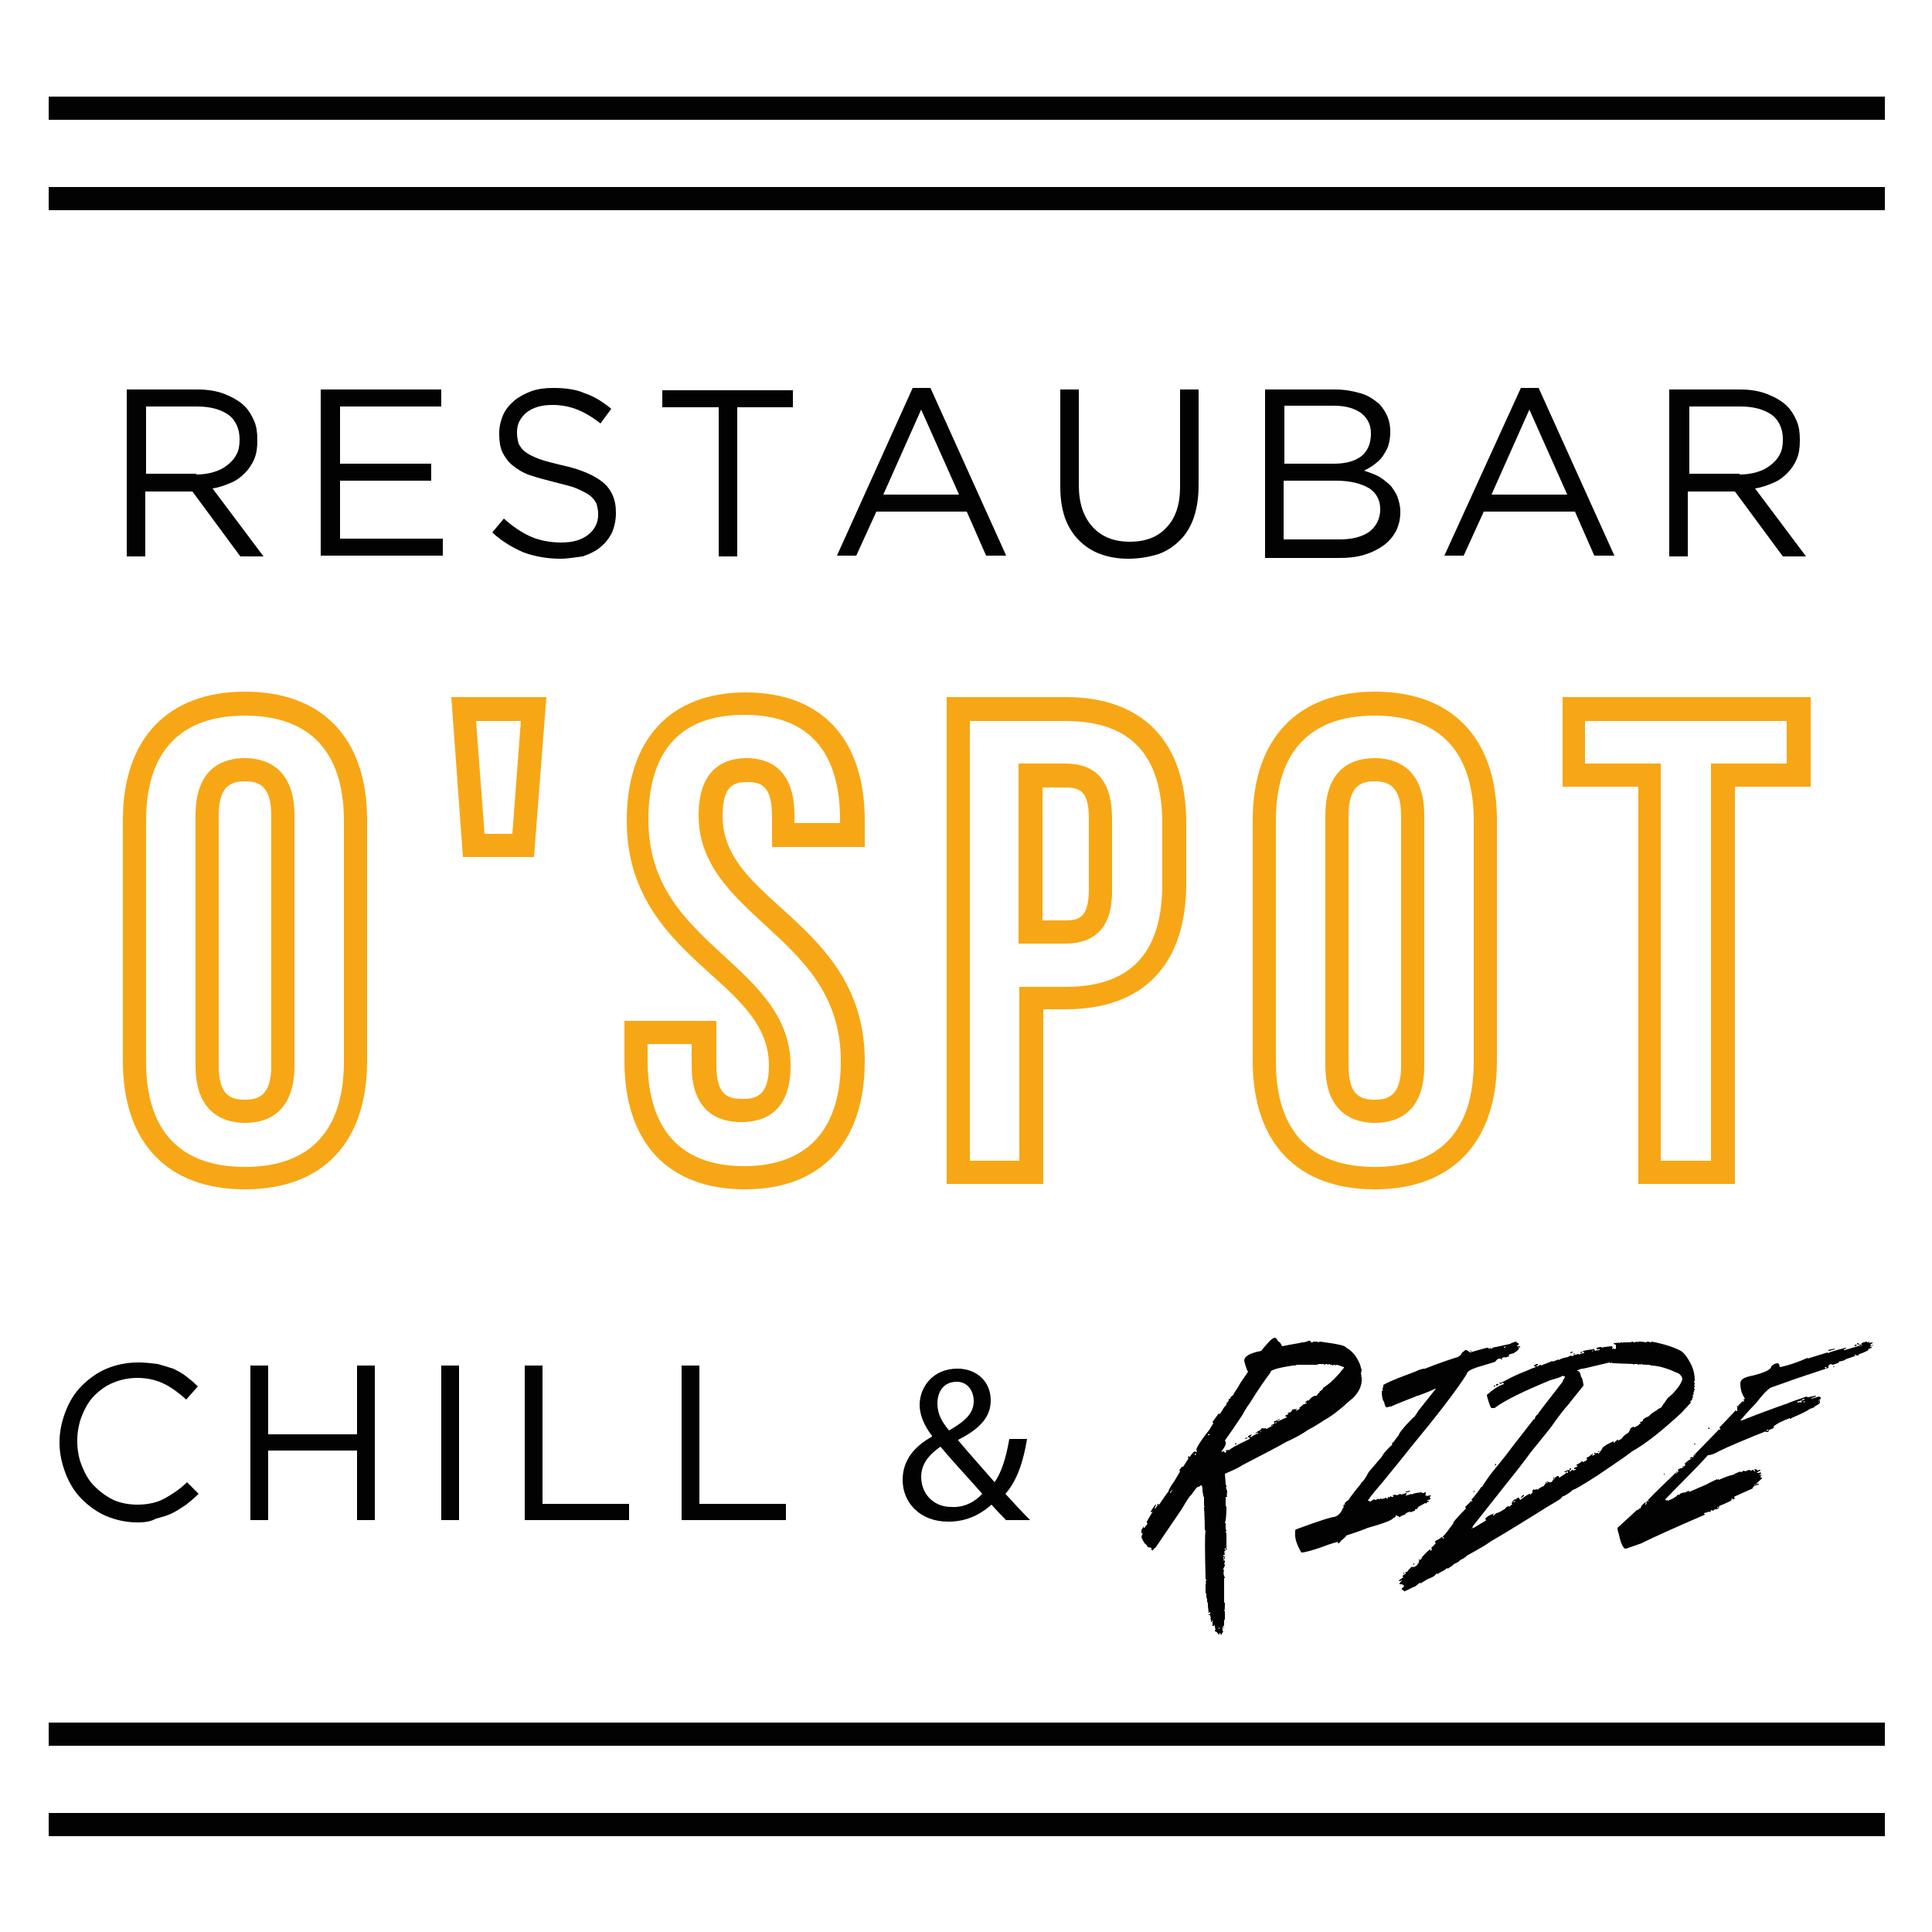 <?xml version="1.0" encoding="UTF-8"?> <!-- Generator: Adobe Illustrator 24.0.1, SVG Export Plug-In . SVG Version: 6.00 Build 0) --> <svg xmlns="http://www.w3.org/2000/svg" xmlns:xlink="http://www.w3.org/1999/xlink" version="1.1" id="Capa_1" x="0px" y="0px" viewBox="0 0 250 250" style="enable-background:new 0 0 250 250;" xml:space="preserve"> <style type="text/css"> .st0{fill:#020203;} .st1{fill:#F7A715;} </style> <g> <g> <rect x="6.3" y="222.9" class="st0" width="237.6" height="3"></rect> </g> </g> <g> <g> <rect x="6.3" y="234.6" class="st0" width="237.6" height="3"></rect> </g> </g> <g> <g> <rect x="6.3" y="12.5" class="st0" width="237.6" height="3"></rect> </g> </g> <g> <g> <rect x="6.3" y="24.2" class="st0" width="237.6" height="3"></rect> </g> </g> <g> <g> <path class="st1" d="M31.7,153.9c-10,0-15.8-6-15.8-16.6v-31.2c0-10.5,5.8-16.6,15.8-16.6c10,0,15.8,6,15.8,16.6v31.2 C47.5,147.8,41.8,153.9,31.7,153.9z M31.7,92.6c-8.4,0-12.8,4.7-12.8,13.6v31.2c0,8.9,4.4,13.6,12.8,13.6 c8.4,0,12.8-4.7,12.8-13.6v-31.2C44.5,97.3,40.1,92.6,31.7,92.6z M31.7,145.3c-2.4,0-6.4-1-6.4-7.4v-32.4c0-6.5,4-7.4,6.4-7.4 c2.4,0,6.4,1,6.4,7.4v32.4C38.1,144.4,34.1,145.3,31.7,145.3z M31.7,101.1c-1.7,0-3.4,0.5-3.4,4.4v32.4c0,3.9,1.6,4.4,3.4,4.4 c1.7,0,3.4-0.5,3.4-4.4v-32.4C35.1,101.7,33.5,101.1,31.7,101.1z"></path> </g> <g> <path class="st1" d="M69.1,110.9h-9.2l-1.5-20.7h12.3L69.1,110.9z M62.7,107.9h3.6l1.1-14.6h-5.8L62.7,107.9z"></path> </g> <g> <path class="st1" d="M96.4,153.9c-9.9,0-15.6-6-15.6-16.6v-5.2h11.9v5.8c0,4,1.7,4.3,3.4,4.3c1.6,0,3.4-0.3,3.4-4.3 c0-5-3.5-8.2-7.6-11.9c-5.1-4.6-10.8-9.9-10.8-19.8c0-10.5,5.6-16.6,15.4-16.6c9.8,0,15.4,6,15.4,16.6v3.4H99.9v-4 c0-4.1-1.6-4.4-3.2-4.4s-3.2,0.3-3.2,4.4c0,5,3.5,8.2,7.6,11.9c5.1,4.6,10.8,9.9,10.8,19.8C111.9,147.8,106.3,153.9,96.4,153.9z M83.8,135.1v2.2c0,6.2,2.2,13.6,12.5,13.6c5.7,0,12.5-2.4,12.5-13.6c0-8.6-5-13.2-9.8-17.6c-4.2-3.9-8.6-7.8-8.6-14.2 c0-6.1,3.4-7.4,6.2-7.4s6.2,1.3,6.2,7.4v1h5.9v-0.4c0-9-4.2-13.6-12.4-13.6c-8.2,0-12.4,4.6-12.4,13.6c0,8.6,5,13.2,9.8,17.6 c4.2,3.9,8.6,7.8,8.6,14.2c0,6.1-3.5,7.3-6.4,7.3c-2.9,0-6.4-1.3-6.4-7.3v-2.8H83.8z"></path> </g> <g> <path class="st1" d="M134.9,153.2h-12.4v-63h15.4c10,0,15.6,5.8,15.6,16.3v7.8c0,10.5-5.5,16.3-15.6,16.3h-2.9V153.2z M125.5,150.2h6.4v-22.5h6c8.4,0,12.5-4.4,12.5-13.3v-7.8c0-8.9-4.1-13.3-12.5-13.3h-12.4V150.2z M137.8,122.1h-6V98.8h6 c4.1,0,6.1,2.3,6.1,7.2v9C144,119.8,141.9,122.1,137.8,122.1z M134.9,119.1h2.9c1.8,0,3.1-0.3,3.1-4.1v-9c0-3.5-1-4.1-3.1-4.1 h-2.9V119.1z"></path> </g> <g> <path class="st1" d="M177.9,153.9c-10,0-15.8-6-15.8-16.6v-31.2c0-10.5,5.8-16.6,15.8-16.6c10,0,15.8,6,15.8,16.6v31.2 C193.7,147.8,187.9,153.9,177.9,153.9z M177.9,92.6c-8.4,0-12.8,4.7-12.8,13.6v31.2c0,8.9,4.4,13.6,12.8,13.6 c8.4,0,12.8-4.7,12.8-13.6v-31.2C190.7,97.3,186.3,92.6,177.9,92.6z M177.9,145.3c-2.4,0-6.4-1-6.4-7.4v-32.4c0-6.5,4-7.4,6.4-7.4 c2.4,0,6.4,1,6.4,7.4v32.4C184.3,144.4,180.3,145.3,177.9,145.3z M177.9,101.1c-1.7,0-3.4,0.5-3.4,4.4v32.4c0,3.9,1.6,4.4,3.4,4.4 c1.7,0,3.4-0.5,3.4-4.4v-32.4C181.3,101.7,179.6,101.1,177.9,101.1z"></path> </g> <g> <path class="st1" d="M224.4,153.2H212v-51.4h-9.8V90.2h32.1v11.6h-9.8V153.2z M215,150.2h6.4V98.8h9.8v-5.5h-26.1v5.5h9.8V150.2z"></path> </g> </g> <g> <g> <path class="st0" d="M16.4,50.4h9.2c1.3,0,2.5,0.2,3.5,0.6c1,0.4,1.9,0.9,2.6,1.6c0.5,0.5,0.9,1.2,1.2,1.9 c0.3,0.7,0.4,1.5,0.4,2.4v0.1c0,0.9-0.1,1.7-0.4,2.4c-0.3,0.7-0.7,1.3-1.2,1.8c-0.5,0.5-1.1,1-1.9,1.3c-0.7,0.3-1.5,0.6-2.3,0.7 l6.6,8.8h-3l-6.2-8.4h-6.1v8.4h-2.4V50.4z M25.4,61.4c0.8,0,1.5-0.1,2.2-0.3c0.7-0.2,1.3-0.5,1.8-0.9c0.5-0.4,0.9-0.8,1.2-1.4 c0.3-0.5,0.4-1.2,0.4-1.9v-0.1c0-1.3-0.5-2.4-1.4-3.1c-1-0.7-2.3-1.1-4.1-1.1h-6.6v8.7H25.4z"></path> </g> <g> <path class="st0" d="M41.5,50.4h15.6v2.2H44V60h11.8v2.2H44v7.5h13.3v2.2H41.5V50.4z"></path> </g> <g> <path class="st0" d="M72.5,72.3c-1.7,0-3.3-0.3-4.7-0.8c-1.4-0.6-2.8-1.4-4.1-2.6l1.5-1.8c1.1,1,2.3,1.8,3.4,2.3 c1.1,0.5,2.5,0.8,4,0.8c1.5,0,2.6-0.3,3.5-1c0.9-0.7,1.3-1.6,1.3-2.6v-0.1c0-0.5-0.1-0.9-0.2-1.3c-0.2-0.4-0.5-0.8-0.9-1.1 c-0.4-0.3-1-0.6-1.7-0.9c-0.7-0.3-1.7-0.5-2.8-0.8c-1.2-0.3-2.3-0.6-3.2-0.9c-0.9-0.3-1.7-0.8-2.3-1.3c-0.6-0.5-1-1.1-1.3-1.7 c-0.3-0.7-0.4-1.4-0.4-2.3V56c0-0.8,0.2-1.6,0.5-2.3c0.3-0.7,0.8-1.3,1.5-1.9c0.6-0.5,1.4-0.9,2.2-1.2c0.9-0.3,1.8-0.4,2.8-0.4 c1.6,0,3,0.2,4.1,0.7c1.2,0.4,2.3,1.1,3.4,2l-1.4,1.9c-1-0.8-2-1.4-3-1.8c-1-0.4-2.1-0.6-3.2-0.6c-1.4,0-2.5,0.3-3.4,1 c-0.8,0.7-1.2,1.5-1.2,2.5v0.1c0,0.5,0.1,1,0.2,1.4c0.2,0.4,0.5,0.8,0.9,1.1c0.4,0.3,1,0.6,1.8,0.9c0.8,0.3,1.7,0.5,2.9,0.8 c2.4,0.5,4.2,1.3,5.3,2.2c1.1,0.9,1.7,2.2,1.7,3.9v0.1c0,0.9-0.2,1.8-0.5,2.5c-0.4,0.8-0.9,1.4-1.5,1.9c-0.6,0.5-1.4,0.9-2.3,1.2 C74.5,72.1,73.5,72.3,72.5,72.3z"></path> </g> <g> <path class="st0" d="M92.9,52.7h-7.2v-2.2h16.9v2.2h-7.2v19.3h-2.4V52.7z"></path> </g> <g> <path class="st0" d="M118.1,50.2h2.3l9.8,21.7h-2.6l-2.5-5.7h-11.7l-2.6,5.7h-2.5L118.1,50.2z M124.1,64l-4.9-11l-4.9,11H124.1z"></path> </g> <g> <path class="st0" d="M146,72.3c-1.3,0-2.5-0.2-3.6-0.6c-1.1-0.4-2-1-2.8-1.8c-0.8-0.8-1.4-1.8-1.8-2.9c-0.4-1.2-0.6-2.5-0.6-4 V50.4h2.4v12.4c0,2.3,0.6,4.1,1.8,5.4c1.2,1.3,2.8,1.9,4.8,1.9c2,0,3.6-0.6,4.7-1.8c1.2-1.2,1.8-3,1.8-5.3V50.4h2.4v12.3 c0,1.6-0.2,3-0.6,4.2c-0.4,1.2-1,2.2-1.8,3c-0.8,0.8-1.7,1.4-2.8,1.8C148.6,72.1,147.3,72.3,146,72.3z"></path> </g> <g> <path class="st0" d="M163.6,50.4h9.2c1.2,0,2.3,0.2,3.3,0.5c1,0.3,1.7,0.8,2.4,1.4c0.9,1,1.4,2.1,1.4,3.5v0.1 c0,0.7-0.1,1.3-0.3,1.9c-0.2,0.5-0.5,1-0.8,1.4c-0.3,0.4-0.7,0.7-1.1,1c-0.4,0.3-0.8,0.5-1.2,0.7c0.6,0.2,1.2,0.4,1.8,0.7 c0.6,0.3,1,0.7,1.5,1.1c0.4,0.4,0.7,0.9,1,1.5c0.2,0.6,0.4,1.2,0.4,2v0.1c0,0.9-0.2,1.7-0.6,2.5c-0.4,0.7-0.9,1.3-1.6,1.8 c-0.7,0.5-1.5,0.9-2.5,1.2c-1,0.3-2,0.4-3.2,0.4h-9.6V50.4z M177.4,56.1c0-1.1-0.4-1.9-1.2-2.6c-0.8-0.6-2-1-3.5-1h-6.5V60h6.4 c1.5,0,2.7-0.3,3.6-1C176.9,58.4,177.4,57.5,177.4,56.1L177.4,56.1z M178.6,65.9c0-1.2-0.5-2.1-1.4-2.7c-1-0.6-2.4-1-4.3-1h-6.8 v7.6h7.2c1.6,0,2.9-0.3,3.9-1C178.1,68.1,178.6,67.1,178.6,65.9L178.6,65.9z"></path> </g> <g> <path class="st0" d="M196.8,50.2h2.3l9.8,21.7h-2.6l-2.5-5.7H192l-2.6,5.7h-2.5L196.8,50.2z M202.8,64l-4.9-11L193,64H202.8z"></path> </g> <g> <path class="st0" d="M216,50.4h9.2c1.3,0,2.5,0.2,3.5,0.6c1,0.4,1.9,0.9,2.6,1.6c0.5,0.5,0.9,1.2,1.2,1.9c0.3,0.7,0.4,1.5,0.4,2.4 v0.1c0,0.9-0.1,1.7-0.4,2.4c-0.3,0.7-0.7,1.3-1.2,1.8c-0.5,0.5-1.1,1-1.9,1.3c-0.7,0.3-1.5,0.6-2.3,0.7l6.6,8.8h-3l-6.2-8.4h-6.1 v8.4H216V50.4z M225.1,61.4c0.8,0,1.5-0.1,2.2-0.3c0.7-0.2,1.3-0.5,1.8-0.9c0.5-0.4,0.9-0.8,1.2-1.4c0.3-0.5,0.4-1.2,0.4-1.9v-0.1 c0-1.3-0.5-2.4-1.4-3.1c-1-0.7-2.3-1.1-4.1-1.1h-6.6v8.7H225.1z"></path> </g> </g> <g> <g> <g> <path class="st0" d="M17.8,197c-1.4,0-2.8-0.3-4-0.8c-1.2-0.5-2.3-1.3-3.2-2.2c-0.9-0.9-1.6-2-2.1-3.3c-0.5-1.3-0.8-2.6-0.8-4 v-0.1c0-1.4,0.3-2.7,0.8-4c0.5-1.3,1.2-2.4,2.1-3.3c0.9-0.9,2-1.7,3.2-2.2c1.2-0.5,2.6-0.8,4.1-0.8c0.9,0,1.7,0.1,2.5,0.2 c0.7,0.2,1.4,0.4,2,0.6c0.6,0.3,1.2,0.6,1.7,1c0.5,0.4,1,0.8,1.5,1.3l-1.5,1.7c-0.9-0.8-1.8-1.5-2.8-2c-1-0.5-2.2-0.8-3.5-0.8 c-1.1,0-2.1,0.2-3.1,0.6s-1.8,1-2.5,1.7c-0.7,0.7-1.2,1.6-1.6,2.6c-0.4,1-0.6,2.1-0.6,3.2v0.1c0,1.2,0.2,2.2,0.6,3.2 c0.4,1,0.9,1.9,1.6,2.6c0.7,0.7,1.5,1.3,2.5,1.8c0.9,0.4,2,0.6,3.1,0.6c1.4,0,2.6-0.3,3.5-0.8s2-1.2,2.9-2.1l1.5,1.5 c-0.5,0.5-1.1,1-1.6,1.4c-0.6,0.4-1.2,0.8-1.8,1.1c-0.6,0.3-1.3,0.5-2.1,0.7C19.5,196.9,18.7,197,17.8,197z"></path> </g> <g> <path class="st0" d="M32.4,176.7h2.3v8.9h11.5v-8.9h2.3v20h-2.3v-9H34.7v9h-2.3V176.7z"></path> </g> <g> <path class="st0" d="M57.1,176.7h2.3v20h-2.3V176.7z"></path> </g> <g> <path class="st0" d="M67.9,176.7h2.3v17.9h11.2v2.1H67.9V176.7z"></path> </g> <g> <path class="st0" d="M88.2,176.7h2.3v17.9h11.2v2.1H88.2V176.7z"></path> </g> <g> <path class="st0" d="M130.1,196.6c-0.5-0.5-1.1-1.1-1.8-1.9c-1.7,1.5-3.5,2.2-5.6,2.2c-3.7,0-5.9-2.5-5.9-5.4 c0-2.6,1.6-4.4,3.8-5.6v-0.1c-1-1.3-1.6-2.7-1.6-4c0-2.3,1.7-4.7,4.9-4.7c2.4,0,4.3,1.6,4.3,4.1c0,2-1.2,3.6-4.2,5.1v0.1 c1.6,1.9,3.5,4,4.7,5.4c0.9-1.3,1.5-3.2,1.9-5.6h2.3c-0.5,3-1.3,5.4-2.8,7.1c1,1.1,2,2.2,3.2,3.4H130.1z M127.1,193.3 c-1.1-1.3-3.3-3.6-5.4-6.1c-1,0.7-2.5,1.9-2.5,3.9c0,2.2,1.6,3.9,3.9,3.9C124.8,195.1,126.2,194.3,127.1,193.3z M121.3,181.6 c0,1.4,0.6,2.4,1.5,3.5c1.9-1.1,3.2-2.1,3.2-3.8c0-1.2-0.7-2.5-2.2-2.5C122.1,178.8,121.3,180.1,121.3,181.6z"></path> </g> </g> <g> <g> <path class="st0" d="M165,173.1c0.2,0.1,0.3,0.3,0.4,0.5c0.2,0,0.3,0.2,0.5,0.6c1.5-0.3,2.3-0.4,2.6-0.5l0.2,0 c0.3-0.1,0.5-0.1,0.6-0.2l0.2,0c0.1,0,0.1,0,0.1,0.2l0.3,0l0-0.1c0.4,0,0.7,0,0.7,0.1c0.1,0,0.1-0.1,0.2-0.1 c2.2,0.3,3.3,0.5,3.4,0.8c0.8,0.4,1.4,1.2,1.8,2.2c0.1,0.3,0.1,0.5,0.2,0.6l-0.1,0.6c0,0.1,0.1,0.1,0.1,0.2h-0.1 c0,0.1,0.1,0.1,0.1,0.2c0.1,1.1-0.4,2.2-1.6,3.1c-1.1,1-2.2,1.9-3.3,2.5c-0.9,0.6-1.6,1-2,1.2c-1,0.7-2,1.2-2.9,1.6 c-1,0.6-2.6,1.4-4.7,2.5c-0.4,0.2-0.6,0.3-0.7,0.4c0,0-0.1,0-0.1,0c-0.4,0.3-1.2,0.7-2.4,1.2l0.1,1.3c0,0.1,0,0.2,0.1,0.2 c0,0.2,0,0.3-0.1,0.3l0.1,0.1l0,0.2c0,0,0,0.1,0.1,0c0,0.4-0.1,0.7,0,0.9l-0.2,0c0,0.6,0,0.9,0,1.1c0,0,0,0.1,0.1,0.2 c0,1.2-0.1,1.9-0.2,2c0,0,0,0.1,0.1,0.1c0,0.5,0,0.7,0,0.8l0.1,0.1c0,0.1-0.1,0.2-0.1,0.2c0,0,0,0.1,0.1,0.2c0,0.9,0,1.6,0,2.2 l-0.1,0l0-0.3h-0.1c0,0.1,0,0.2,0,0.3l0.1,0c0,0-0.1,0.1-0.2,0.2c0,0.1,0.1,0.1,0.1,0.2h-0.1l0.1,0.1c0,0.1-0.1,0.1-0.2,0.1 l0,0.2l0.2,0v0.1h-0.1l-0.1,0l0,0.1c0,0.1,0,0.1,0.1,0.1c0-0.1,0.1-0.1,0-0.2l0.1,0c0,0.2,0,0.3-0.2,0.3l0,0.1 c0.1,0,0.2,0,0.2,0.1c0,0.1,0,0.2-0.1,0.3c0,0.1,0.1,0.1,0.1,0.2c0,0.1-0.1,0.3-0.2,0.5c0,0.1,0,0.2,0.1,0.2 c-0.1,0.2-0.1,0.5,0,0.7l0.1,0.3c-0.1,0-0.1,0-0.1,0.1l0,3c0,0,0,0.1,0.1,0.1c0,0.6,0,1-0.1,1c0,0,0,0.1,0.1,0.1v0.7l0,0.3 l-0.1,0.2l0,0.6c-0.1,0.1-0.1,0.2-0.1,0.2c0,0.1,0.1,0.1,0.1,0.2l-0.1,0l0-0.2h-0.1c0,0.1,0,0.2,0,0.5c0,0.1,0.1,0.1,0.1,0.2 c-0.1,0-0.2,0.1-0.2,0.3h-0.1c-0.1,0-0.1,0-0.1-0.2h-0.1l0,0.2h-0.1c-0.2-0.3-0.4-0.4-0.4-0.4h-0.1l0-0.1c0,0,0-0.1,0.1-0.1 c0,0-0.1-0.2-0.1-0.6l-0.2,0.1l-0.1,0l0-0.3l0-0.4h-0.1l0,0.2l-0.1,0l0-0.3c0,0,0-0.1-0.1-0.1c0,0,0-0.1,0.1-0.1l-0.1-0.3 c0-0.1,0-0.1,0-0.2l-0.1,0.1h-0.1v-0.1c0.1,0,0.2-0.1,0.2-0.1l0-0.2h-0.1v0.1l-0.1,0l-0.1-0.9l0-0.3c0-0.1-0.1-0.2-0.1-0.3 c0,0,0-0.1,0-0.2c0-0.1-0.1-0.3-0.1-0.4l0-0.4c0,0,0-0.1-0.1,0c0-0.4,0-0.8,0-1.3c0.1,0,0.1,0,0.1-0.1c-0.1,0-0.1,0-0.1-0.1 l0.1-0.2c0-0.1-0.1-0.2-0.1-0.2c-0.1-3.8-0.1-5.9,0-6.2c0,0,0-0.1-0.1-0.1c0-1.7-0.1-2.7-0.1-3h0.1c0,0,0-0.1-0.1-0.1 c0-0.7,0-1.1,0-1.2l-0.1-0.1c0-0.1,0-0.2,0-0.2c-0.1-0.3-0.1-0.5-0.1-0.6v-0.1c0-0.1,0-0.1,0-0.2c0,0-0.1-0.2-0.1-0.3h-0.1 l-0.3,0.2l-0.1,0c-0.1,0-0.4,0.4-0.9,1.1c-0.1,0-0.5,0.6-1.2,1.8l-3.4,5c-0.1,0-0.2,0.1-0.3,0.3h-0.1c-0.1,0-0.1,0-0.1-0.1l0-0.2 c-0.3-0.1-0.4-0.1-0.5-0.1c0-0.1-0.1-0.3-0.4-0.5c-0.3-0.5-0.4-0.8-0.4-0.8c0.1-0.4,0.2-0.6,0.2-0.6l-0.1,0.1h-0.1V198 c0.2-0.3,0.3-0.5,0.3-0.5l0,0.2l0.1,0c0,0,0.1-0.2,0.3-0.4l0.1-0.2h-0.1l0-0.2c0,0,0.2-0.4,0.7-1.2l0-0.1l-0.2,0.1v-0.1 c0.1-0.2,0.3-0.5,0.6-0.9l0.1,0l-0.2,0.5h0.1c0,0,0.1-0.2,0.3-0.4l-0.1-0.1l0.2-0.1c0,0,0,0.1,0.1,0.1c0.6-0.9,1-1.5,1.2-1.7 c0-0.2,0.3-0.7,0.8-1.4l0.7-1.2c0-0.1-0.1-0.1-0.1-0.2c0,0,0.2-0.1,0.3-0.4l0.2,0l0.7-1.1l0-0.1l-0.1,0.1l0-0.1 c0-0.1,0.1-0.1,0.2-0.2l0,0.2c0.4-0.6,0.6-0.8,0.8-0.8l0,0.1l0.1,0l0.1-0.1l-0.1-0.2c0-0.2,0.5-1.1,1.7-2.6l0.3-0.5 c0.1-0.2,0.2-0.3,0.2-0.3c0-0.1-0.1-0.1-0.1-0.2l0.8-1.1l0.1,0.1c0.3-0.3,0.4-0.6,0.6-0.9c0.2-0.2,0.4-0.4,0.3-0.6 c0.2,0,0.3-0.2,0.3-0.5h0.1l0.1,0c0-0.2,0.1-0.3,0.4-0.5c0-0.1,0.2-0.4,0.6-1c0.3-0.6,0.7-1.1,1.1-1.7c0.1-0.2,0.2-0.3,0.2-0.3 c-0.1-0.1-0.3-0.6-0.5-1.4c0-0.6,0.7-1,2.2-1.3C164.1,173.7,164.6,173.1,165,173.1z M150.3,194.3L150.3,194.3c0,0.1,0,0.2,0,0.2 l-0.1,0l0-0.1C150.2,194.4,150.2,194.3,150.3,194.3z M151.4,193.1l0,0.1c0.1,0,0.1-0.1,0.3-0.4h-0.1 C151.6,192.9,151.5,193,151.4,193.1z M154.6,188.1l0,0.2c0.1,0,0.1-0.1,0.2-0.2L154.6,188.1z M156.3,185.6c0,0.1,0,0.1,0.1,0.1 h0.1c0-0.1,0-0.2,0.1-0.3C156.5,185.6,156.4,185.6,156.3,185.6z M157.7,210.5l0,0.3h0.1L157.7,210.5L157.7,210.5z M158,187.9 L158,187.9L158,187.9c0.2-0.1,0.4-0.1,0.4-0.1c0,0.1,0.1,0.1,0.1,0.2c0.1-0.1,0.2-0.1,0.2-0.1l0-0.1l-0.1,0v-0.1l0.4-0.1l0,0.1 c0.1-0.2,1-0.7,2.7-1.5V186l-0.2,0l0-0.1c0-0.1,0.2-0.2,0.5-0.3l-0.2,0.3v0.1c0.6-0.4,0.9-0.5,1-0.5v-0.1h-0.1l-0.3,0.1 c0.3-0.3,0.6-0.4,0.8-0.5V185l-0.1-0.1c0.1,0,0.2-0.1,0.3-0.1c0.1,0,0.1,0,0.1,0.1c0.1-0.1,0.2-0.1,0.3-0.1 c0,0.1,0.1,0.1,0.1,0.1c0.5-0.3,0.7-0.4,0.8-0.4v-0.1l-0.1,0.1l-0.1,0l0-0.1c0.3-0.1,0.4-0.2,0.4-0.2V184l-0.1-0.1h0.1l0.1,0 c0.4-0.2,0.6-0.3,0.6-0.3c0,0.1-0.1,0.2-0.3,0.2l0,0.1l0.1,0l1.1-0.5v-0.1l-0.2,0c0-0.1,0.1-0.2,0.4-0.3l0-0.1l-0.1-0.1 c0.2,0,0.3,0,0.3-0.1l0,0.1c0.1-0.1,0.3-0.2,0.3-0.4c0.1,0,0.2,0,0.3-0.1l0.1,0.1l0.1-0.1l0.1,0l0,0.1l-0.1,0v0.1h0.1 c0.2-0.1,0.4-0.2,0.4-0.2l-0.1-0.1l0.6-0.5l0.2,0v-0.1l0.1,0l0.1,0v-0.1l-0.2,0l0-0.1c0.1,0,0.2-0.1,0.3-0.2h0.1l0,0.1 c0.2-0.3,0.5-0.6,0.9-0.7c0.1,0,0.1,0,0.2,0c0.1-0.2,0.2-0.4,0.4-0.4l-0.1-0.1c0.3-0.2,0.5-0.3,0.5-0.5c1.1-0.7,1.9-1.6,2.7-2.6 l0-0.1c-0.4-0.1-0.7-0.3-1-0.3c0,0,0,0.1-0.1,0.1c0-0.1-0.1-0.1-0.2-0.1c-0.1,0-0.1,0.1-0.2,0.1l0-0.1l-0.3,0c0,0,0-0.1-0.1-0.1 c-0.1,0-0.1,0.1-0.2,0.1c0-0.1-0.1-0.1-0.2-0.1c-0.1,0-0.1,0.1-0.2,0.1c0-0.1-0.2-0.1-0.6-0.1c0,0-0.2,0-0.4,0.1 c-0.8,0-1.6,0-2.4,0h-0.1c-0.1,0-0.2,0-0.2,0.1c-0.1,0-0.1-0.1-0.2,0l-0.2,0c-2,0.3-3,0.6-2.9,0.9c-0.6,0.8-1.6,2.2-2.7,4 c-0.4,0.5-0.7,1.1-1,1.6c-1.4,2.1-2.2,3.2-2.2,3.2C158.8,186.8,158.5,187.2,158,187.9z M158.3,182.4L158.3,182.4 c0.1,0,0,0.1-0.1,0.2v-0.1C158.2,182.4,158.3,182.4,158.3,182.4z M160,186.7L160,186.7c0,0.1,0,0.2-0.1,0.2l-0.1,0l0-0.1 C159.8,186.8,159.9,186.8,160,186.7z M161.4,186v0.1l-0.3,0.1l0-0.1L161.4,186z M163,185.3L163,185.3l0.2,0l0-0.1 C163.1,185.3,163,185.3,163,185.3z M165,184.1l0,0.1c0.1,0,0.1-0.1,0.2-0.1v-0.1L165,184.1z"></path> </g> <g> <path class="st0" d="M196.3,173.6l-0.1,0.1c0.2,0.1,0.3,0.1,0.3,0.1l0,0.2c0,0.1-0.1,0.1-0.2,0.1v0.1l0.3,0 c0.1,0,0.1,0.1,0.1,0.1c-0.1,0-0.1,0-0.2,0c0,0.1,0,0.1,0.1,0.1c0,0,0-0.1,0.1-0.1l0,0.1c-0.1,0-0.1,0.1-0.2,0l0,0.1l0.1,0 l-0.4,0.4c-0.1,0-0.2,0.1-0.3,0.2c-0.5,0.1-0.7,0.2-0.7,0.3c0,0,0.1,0,0.1,0.1c-0.3,0.1-0.4,0.1-0.5,0.2l-0.1-0.1 c-0.3,0.1-0.4,0.1-0.4,0.2c0,0,0.1,0,0.1,0.1l-0.1,0l-0.1,0l0-0.1l-0.1,0c-0.3,0-0.4,0.1-0.6,0.4c-1.2,0.4-2,0.6-2.3,0.7 c-0.9,0.3-1.4,0.6-1.4,0.9c-1.4,2.2-3.8,5.3-7.1,9.3c-1.6,2-2.4,3-2.5,3.1c-0.5,0.6-0.9,1.1-1.3,1.6c-1.3,1.5-1.9,2.3-1.9,2.4 l0.2,0v0.1h0.1c0,0,0.2-0.1,0.5-0.3c0,0,0.1,0.1,0.3,0.1c0-0.1,0.2-0.2,0.5-0.1l0-0.1l0.1,0l0.1,0.1c0.1-0.1,0.3-0.1,0.4-0.1 l0-0.1h0.1c0,0,0.1,0,0.1,0.1c0.1,0,0.1,0,0.2,0v-0.1l0-0.1l0.1,0l0.1,0.1l0.1-0.2l0.2,0.1c0.1,0,0.1,0,0.2,0l0-0.1l-0.1,0 c0-0.1,0.1-0.1,0.3-0.2c0.1,0,0.2,0.1,0.2,0.1c0.3-0.1,0.5-0.2,0.5-0.2l0.1,0.1c0.4-0.1,0.6-0.2,0.7-0.2l0,0.2l-0.1,0l0,0.1h0.1 c0.3-0.1,0.5-0.1,0.6-0.2l0.1,0.1c0-0.1,0.4-0.2,1.2-0.3c0.1,0,0.1,0.1,0.2,0.1h0.1l0.2-0.1l0.1,0l0,0.3c-0.1,0-0.1,0-0.1,0.1 h0.1l0.1,0l0,0.1c0.3-0.1,0.5-0.1,0.5-0.1l0.1,0.1c-0.2,0-0.2,0.1-0.2,0.2l0.1,0l0,0.1c0,0.1-0.1,0.2-0.4,0.2v0.1l0.2,0l0,0.1 c-0.1,0-0.3,0.1-0.4,0.3c0-0.1,0-0.1-0.1-0.1c-0.2,0.1-0.5,0.3-0.9,0.5c0,0.1-0.1,0.3-0.3,0.3l-0.1,0l0,0.1v0.1 c-0.1,0-0.4,0.1-0.6,0.2v-0.1c-0.5,0.1-0.7,0.3-0.7,0.4c-0.4,0.1-0.6,0.2-0.6,0.3l-0.1,0c0,0-0.1,0-0.1-0.1l-0.1,0l-0.1,0v-0.1 l-0.2,0c0,0.2-0.1,0.3-0.3,0.3c-0.1,0.3-1.2,0.7-3.3,1.3c-0.7,0.3-1.6,0.6-2.8,1c0,0.1-0.2,0.3-0.7,0.7c-0.1,0.2-0.2,0.3-0.4,0.3 v-0.1l0.1-0.1c-0.1,0-0.9,0.2-2.2,0.7c-1.4,0.5-2.3,0.7-2.6,0.7c-0.6-1-0.9-1.9-0.8-2.7l0-0.2c0-0.1,0.4-0.2,1.2-0.5 c2.2-0.8,3.5-1.2,3.8-1.2c0.5-0.1,0.9-0.5,1.1-1c0-0.1,0.1-0.2,0.2-0.2l-0.1-0.1l0.1-0.1l-0.1-0.1l0.3-0.2c0,0-0.1,0-0.1-0.1 c0.3-0.3,0.5-0.4,0.5-0.4c0.1-0.2,0.6-0.9,1.6-2.1l0-0.1c0.2-0.1,0.6-0.6,1-1.4l1.7-2c0.2-0.4,0.7-1,1.4-1.6c0,0-0.1,0-0.1-0.1 l0.3-0.3c0,0,0,0.1,0,0.1c0-0.2,0.3-0.5,0.6-0.9c0-0.2,0.6-1,1.8-2.2c0.2-0.1,0.4-0.4,0.7-0.9l2.3-2.9h-0.1 c-0.4,0.2-1.1,0.5-2.2,0.9c-0.2,0-0.3,0.1-0.3,0.1c-1,0.4-2.1,0.8-3.2,1.3c-0.3,0-0.4,0.1-0.5,0.1l-0.1,0c-0.1,0-0.2-0.2-0.3-0.7 c-0.2-0.2-0.3-0.7-0.3-1.4h0.1l0-0.1l0-0.2c0-0.1,0.1-0.2,0.1-0.3c0-0.1,0-0.1,0-0.2c1.1-0.6,2.5-1.1,4.1-1.7 c0.6-0.3,1-0.4,1.3-0.4c2-0.8,3.3-1.2,3.9-1.4c0.5-0.1,0.8-0.4,0.9-0.7c0,0,0.2-0.1,0.4-0.3l0.1,0c0.1,0,0.3,0.1,0.5,0.3 c0.1,0,0.7-0.2,1.8-0.5c0.3-0.1,0.6-0.1,0.6-0.1l0,0.1l0.1,0c0.1,0,0.1,0,0.1-0.1l0.1,0.1l0.2,0c0-0.1,0.2-0.2,0.5-0.2l1.8-0.4 v0.1c0,0.1-0.3,0.2-0.8,0.3v0.1h0.1C195.5,173.7,196.1,173.6,196.3,173.6z M175.6,197.7h0.1v0.1c0,0.1-0.1,0.1-0.1,0.1l-0.1,0 v-0.1C175.5,197.7,175.5,197.7,175.6,197.7z M182.5,192.9c0,0.1-0.2,0.2-0.6,0.2l0-0.1L182.5,192.9z M190.2,174.8L190.2,174.8 l0.2,0.1l0-0.1C190.3,174.7,190.2,174.8,190.2,174.8z"></path> </g> <g> <path class="st0" d="M211.2,173.6c0,0,0.1,0,0.2,0.1c0.2,0,0.4-0.1,0.4-0.1l0.1,0.1l0.1-0.1c0.1,0,0.5,0,1,0.1c0,0,0.1,0,0.1-0.1 c0.3,0,0.5,0.1,0.5,0.1c0,0,0.1,0,0.1-0.1c1.6,0.3,2.8,0.7,3.6,1.1c0.5,0.2,1,0.8,1.6,2c0.3,0.7,0.4,1.3,0.4,2h-0.1l0.1,0.4 l-0.1,0.2c0.1,0,0.1,0,0.1,0.1l-0.1,0.2c0,0,0,0.1,0.1,0.1c-0.1,0.4-0.2,0.6-0.2,0.6c0,0,0.1,0,0.1,0.1c-0.1,0-0.1,0.1-0.2,0.1 l0.1,0.1l-0.1,0.1l0.1,0.1l-0.2,0.2c0,0,0.1,0,0.1,0.1c-0.1,0.1-0.3,0.2-0.3,0.3c0,0,0.1,0,0.1,0.1c0,0-0.4,0.4-1.2,1.3 c-2.5,2.3-4.6,4-6.4,5c-0.6,0.5-2.1,1.5-4.3,3c-2,1.3-3.2,2-3.4,2c-0.4,0.4-0.9,0.7-1.4,0.9c0,0.1-0.1,0.2-0.4,0.4 c-1.5,0.9-2.5,1.5-3.1,1.9c-1.8,1.1-3.7,2.3-5.6,3.4c-1,0.7-2.1,1.3-3.2,1.9c-0.1,0.2-0.5,0.4-0.9,0.6c0,0.1-0.3,0.3-0.8,0.5 c0,0.1-0.3,0.3-0.8,0.6c0,0,0-0.1-0.1-0.1c0,0.1-0.3,0.3-0.9,0.6l-0.3,0.2c0,0,0-0.1-0.1-0.1c-0.2,0.3-0.5,0.5-1.1,0.7l-1,0.6 v-0.1c-0.1,0-0.3,0.2-0.7,0.5c-0.1,0-0.5,0.2-1.3,0.6h-0.1c-0.1-0.1-0.2-0.2-0.3-0.2v-0.2c0.1,0,0.2-0.1,0.3-0.3 c0,0-0.1-0.1-0.3-0.2h-0.3v-0.1c0.1-0.2,0.2-0.3,0.3-0.3v-0.1l-0.3,0.1l-0.1-0.1l0.6-0.4l-0.1-0.1v-0.1l0.4-0.3v-0.1l-0.1-0.1 h0.3c0-0.1,0.2-0.3,0.6-0.7c0,0,0,0.1,0.1,0.1v-0.1l0.1,0.1c0.5-0.2,0.7-0.5,0.7-0.7c0-0.1,0-0.1,0.1-0.1l-0.1-0.1v-0.1h0.1 l0.1,0.1c0-0.2,0.4-0.7,1.2-1.4h0.1c0,0.1,0,0.2,0.1,0.2c0-0.1,0-0.2,0.1-0.2c0-0.1-0.1-0.1-0.1-0.2l0.6-0.6l-0.1-0.1v-0.1 c0-0.1,0.2-0.2,0.6-0.4c0.1-0.1,0.2-0.1,0.2-0.2h0.1c0.1,0,0.1,0.1,0.1,0.2c0.1,0,0.1,0,0.1-0.1v-0.1h-0.1v-0.1 c0.3-0.2,0.7-0.8,1.3-1.6h0.1l-0.1-0.1c0.4-0.6,1-1.2,1.7-1.9c0-0.1-0.1-0.1-0.1-0.2l0.8-0.8c0,0,0,0.1,0.1,0.1v-0.1 c0-0.1-0.1-0.1-0.1-0.2c0.1,0,0.5-0.5,1.3-1.6c0.1,0,0.2-0.1,0.2-0.2c0.5-0.8,1.1-1.6,1.6-2.2c0.3-0.4,1.1-1.3,2.2-2.8l2.8-3.6 l0.1,0.1c0-0.3,0.1-0.5,0.4-0.7c0-0.1,1.1-1.5,3.2-4.2c0-0.1,0.1-0.3,0.3-0.6v-0.1c-0.1,0-0.2,0-0.3-0.1c0,0.1-0.5,0.3-1.6,0.6 c-3.4,1.4-5.9,2.6-7.2,3.6h-0.4c-0.1,0-0.3-0.5-0.6-1.6v-0.1c0.8-0.7,1.5-1.2,2.2-1.4l-0.1-0.2c-0.2,0.1-0.3,0.2-0.4,0.2 c0-0.1,0.1-0.2,0.4-0.3c0.9-0.5,1.9-1,3-1.4c0,0,0.4-0.2,1.2-0.5v-0.1h-0.2v-0.1c0,0,0.1-0.1,0.3-0.2h0.2v0.1 c0,0.1-0.1,0.1-0.2,0.1v0.1h0.2l0.3-0.2c0.1,0,0.1,0.1,0.2,0.1c0-0.1,0.5-0.2,1.4-0.6v0.1l0.8-0.3v0.1c0.3-0.2,0.6-0.3,1.2-0.4 c0,0,0.1-0.1,0.4-0.2l0.1,0.1c0.2-0.1,0.3-0.1,0.3-0.2l-0.1-0.1l0.1-0.1l0.1,0.1c0,0-0.1,0-0.1,0.1h0.2c0.3-0.1,0.4-0.1,0.4-0.1 v0.1c0.2-0.1,0.3-0.1,0.3-0.2c0,0-0.1,0-0.1-0.1c0.1-0.1,0.2-0.1,0.3-0.1l-0.2,0.2v0.1c0.1-0.1,0.2-0.1,0.4-0.1 c0-0.1-0.1-0.2-0.2-0.2c0-0.1,0.4-0.2,1.3-0.3v0.1c0,0,0,0.1-0.1,0.2h0.1c0-0.1,0-0.1,0.1-0.2c0,0-0.1,0-0.1-0.1l0.1-0.1 c0.1,0.1,0.2,0.3,0.2,0.3c0.3-0.1,0.5-0.1,0.6-0.1v-0.1h-0.4v-0.1c0-0.1,0.2-0.2,0.6-0.2l0.1,0.1c0.1-0.1,0.5-0.1,1.2-0.2 c0.1,0,0.1,0.1,0.2,0.1l-0.1,0.2v0.1l0.1-0.1h0.1c0,0,0.1,0,0.1,0.1c0.1,0,0.1-0.1,0.2-0.1V174c-0.2,0-0.3-0.1-0.3-0.2 c0.3,0,0.4,0,0.4-0.1l0.1,0.1c0.1,0,0.1-0.1,0.2-0.1v0.1c0.2-0.1,0.3-0.1,0.4-0.1v0.1l0.1-0.1h0.6 C210.9,173.7,211.1,173.7,211.2,173.6z M181.6,203.6l-0.1,0.1c0.1,0,0.1-0.1,0.2-0.1v-0.1H181.6z M183,202.3L183,202.3 c0,0.1,0,0.2-0.1,0.2v-0.1C182.9,202.3,182.9,202.3,183,202.3z M183.4,202.4L183.4,202.4c0.1,0.1,0.1,0,0.1-0.1v-0.1 C183.5,202.3,183.4,202.4,183.4,202.4z M183.9,201.6l-0.1,0.2c0.1,0,0.1-0.1,0.2-0.1C184,201.7,184,201.6,183.9,201.6z M190.4,197.8L190.4,197.8c0.1,0,0.2-0.1,0.2-0.2v-0.1C190.5,197.7,190.5,197.7,190.4,197.8z M208.7,176.4 c-0.1,0-0.1-0.1-0.2-0.1c0,0.1,0,0.1-0.1,0.1l-0.1-0.1c-0.1,0-1.2,0.3-3.4,0.8c-0.3,0-0.5,0.1-0.7,0.2h-0.1v0.1 c0.3,0,0.4,0.3,0.5,0.8c0.1,0,0.2,0.3,0.3,1v0.1c-1.3,1.6-2,2.5-2,2.5c-0.3,0.3-1.1,1.3-2.3,3l-2.5,3.1c-1.1,1.5-2.2,2.9-3.1,4 c-1.1,1.4-2.6,3.3-4.5,5.7l0.1,0.1h0.1l1.5-0.9l0.1-0.1c0,0,0-0.1-0.1-0.1c0-0.2,0.4-0.5,1.2-0.8l-0.2,0.2v0.1h0.1l0.3-0.3 c0.2,0,0.6-0.2,1.2-0.6c0-0.1,0.1-0.2,0.4-0.3h0.1v0.1c0,0,0.1-0.1,0.3-0.3h0.1c0,0,0-0.1-0.1-0.1c0.1-0.4,0.3-0.6,0.6-0.6 c0-0.1,0.1-0.1,0.2-0.2h0.1c0,0,0.1,0,0.1,0.1c0.1,0,0.3-0.2,0.4-0.4c0,0,0.1,0,0.2-0.1v0.1c0,0.1-0.2,0.3-0.6,0.4v0.1 c0.1,0,0.1,0,0.1,0.1c0.4-0.3,0.8-0.6,1.2-0.8h0.1v0.1h0.1c0-0.1,0.1-0.2,0.2-0.2v-0.3c0-0.1,0.1-0.1,0.2-0.2l0.1,0.1 c0.1-0.1,0.3-0.1,0.3-0.1v0.1c0.4-0.3,0.7-0.5,0.9-0.5c0-0.1,0.1-0.3,0.3-0.4h-0.1v-0.1c0.1,0,0.2,0,0.2-0.1l0.3,0.1h0.2 c0.1,0,0.2-0.2,0.4-0.5l0.4-0.3h0.2c0,0.1,0,0.2,0.1,0.2c0.6-0.4,0.9-0.6,0.9-0.7l0.1,0.1c0.1,0,0.1,0,0.1-0.1v-0.1h-0.1 c-0.1,0-0.1,0.1-0.2,0.1v-0.1l-0.1,0.1h-0.1c0-0.1,0.2-0.2,0.7-0.3c0-0.1,0-0.2,0.1-0.2h0.1v0.1l-0.2,0.2v0.1h0.1 c0.1-0.1,0.2-0.2,0.3-0.2l0.1,0.1c0.1-0.1,0.3-0.1,0.3-0.1v-0.1h-0.2v-0.1c0-0.1,0.1-0.1,0.4-0.2l-0.1-0.3c0.2,0,0.4-0.2,0.7-0.4 h0.1v0.1c0.3-0.1,0.5-0.2,0.6-0.4l-0.1-0.1v-0.1c0.2,0,0.4-0.2,0.8-0.5v0.1c0,0.1-0.1,0.1-0.1,0.2l0.4-0.2l-0.1-0.1v-0.1h0.1 c0,0,0.1,0,0.1,0.1l0.1-0.1h0.1c0,0,0.1,0,0.1,0.1c0.1,0,0.1-0.1,0.2-0.1v-0.1h-0.2v-0.1h0.1l0.1,0.1c0.2-0.2,0.3-0.4,0.4-0.6 c0.2-0.2,0.7-0.5,1.4-0.8v0.2c0.3-0.2,0.5-0.4,0.5-0.4h0.1v0.1h0.1c0-0.1,0.1-0.1,0.3-0.2c0.3-0.4,0.6-0.7,0.8-0.7 c0.2-0.2,0.3-0.4,0.4-0.7l0.4-0.2c0,0,0,0.1,0.1,0.1c0.4-0.2,0.6-0.3,0.6-0.4c0,0,0.1-0.1,0.2-0.1v-0.1h-0.1v-0.1 c0.3,0,0.4-0.1,0.4-0.3c0.2-0.2,0.4-0.3,0.7-0.4c0.4-0.4,0.8-0.7,1.1-0.8c0-0.1,0.2-0.2,0.6-0.4c0.2-0.4,0.4-0.6,0.4-0.6h0.1 l-0.1-0.1c0.1,0,0.2-0.2,0.4-0.5l0.6-0.5c0,0,0.2-0.2,0.6-0.7c0.5-0.6,0.7-1.1,0.7-1.3c-0.1-0.4-0.4-0.7-0.8-0.8 c-1.3-0.6-2.4-0.9-3.3-0.9c0,0,0-0.1-0.1-0.1v0.1l-0.1-0.1h-0.3c-0.2,0-0.5,0-0.8-0.1c0,0,0,0.1-0.1,0.1v-0.1c0,0-0.1,0-0.1,0.1 l-0.3-0.1h-0.2c-0.1,0-0.2,0-0.2,0.1l-0.1-0.1L208.7,176.4z M190.8,192.9L190.8,192.9c0,0.1,0,0.2-0.1,0.2V193 C190.7,192.9,190.8,192.9,190.8,192.9z M192.2,196.5h0.2c0,0.1,0,0.1-0.1,0.1h-0.1V196.5z M193.3,179.3h0.2c0,0.1,0,0.1-0.1,0.1 h-0.1V179.3z M193.6,189.4L193.6,189.4c0,0.1,0,0.2-0.1,0.2h-0.1C193.5,189.5,193.5,189.4,193.6,189.4z M193.7,179.1h0.2 c0,0.1-0.1,0.2-0.3,0.2v-0.1C193.6,179.2,193.6,179.1,193.7,179.1z M194.1,178.9L194.1,178.9l0.1,0.1H194 C194,179,194,178.9,194.1,178.9z M195.9,194.2c0,0.1,0,0.1-0.1,0.2h0.1c0.1-0.1,0.2-0.1,0.2-0.1v-0.1 C196,194.3,196,194.3,195.9,194.2z M200.1,191.8c0,0.1,0,0.1,0.1,0.1l0.1-0.1H200.1z M201,191.3L201,191.3c0,0.1,0.1,0.1,0.2,0.1 c0-0.1-0.1-0.1-0.1-0.2h-0.1C201,191.2,201,191.3,201,191.3z M203.4,174.9c0.1,0,0.1,0,0.1,0.1c-0.1,0.1-0.3,0.1-0.3,0.1V175 C203.3,175,203.3,175,203.4,174.9z"></path> </g> <g> <path class="st0" d="M241.6,173.6c0,0.1,0,0.1,0.1,0.1c0.1,0,0.1-0.1,0.2-0.1v0.1l-0.1,0.1h0.1l0.2-0.1v0.1l0.1-0.1h0.1v0.1 L242,174l0.1,0.1h0.2l0.1-0.1v0.1l-0.4,0.1v0.1h0.2v0.1l-0.5,0.2l0.1,0.1c-0.6,0.3-1,0.5-1.3,0.5l0.1,0.1 c-0.1,0.1-0.3,0.1-0.4,0.1l-0.1-0.1H240v0.1h0.1c0,0.1-0.5,0.2-1.3,0.5c0,0.1-0.3,0.2-0.9,0.3l0.1,0.1c-0.5,0.2-0.8,0.3-0.9,0.3 c-0.1,0-0.1-0.1-0.2-0.1c-0.2,0.1-0.3,0.2-0.3,0.3v0.2l-4.2,1.4l-3.1,1.1c-0.4,0.1-1.1,0.8-2.1,2.1c-1.2,1.2-1.8,2-2,2.2h0.2 c2-0.8,3.9-1.5,5.9-2.2c0.2-0.1,1-0.4,2.5-0.9c0,0.1,0.1,0.1,0.2,0.1c0.5-0.1,0.8-0.2,1-0.2c0,0.1-0.2,0.2-0.6,0.3v0.1l1-0.3h0.1 l-0.1,0.1h0.2v0.2c-0.1,0.1-0.2,0.2-0.3,0.2v0.1l0.1-0.1h0.1v0.1c0,0.1-0.1,0.1-0.2,0.1v0.1l0.1-0.1h0.1v0.1 c0,0.1-0.3,0.3-0.7,0.5c0,0.1-0.2,0.2-0.6,0.3c-0.2,0.2-1,0.6-2.4,1.2c0,0,0,0.1-0.1,0.1c0,0-0.1,0-0.1-0.1 c-1,0.4-1.7,0.7-2.1,1.1v0.2c-3.8,1.5-6.1,2.5-7.1,3c-0.5,0.3-1,0.5-1.4,0.5c-1.5,1.7-3.4,3.5-5.5,5.7c0,0.1,0.1,0.1,0.1,0.2 l0.1-0.1c0,0,0.1,0,0.1,0.1c0.8-0.3,1.2-0.6,1.3-0.8h0.1l0.1,0.1c0-0.2,0.2-0.3,0.7-0.4l-0.1,0.2h0.1c1.4-0.6,2.3-1,2.8-1.2 c0.5-0.3,1-0.5,1.4-0.7c0,0,0,0.1,0.1,0.1c0-0.1,0-0.1,0.1-0.1v0.1c0.7-0.3,1.4-0.6,2-0.7c0-0.1,0.3-0.2,0.8-0.4 c0,0.1,0,0.1,0.1,0.1c0.2-0.1,0.3-0.2,0.4-0.2l0.1,0.1c0.3-0.1,0.5-0.2,0.5-0.2l0.3,0.1h0.1v-0.1c0.2,0,0.3,0.1,0.3,0.2h0.1v-0.1 l-0.1-0.2c0.3,0,0.4,0.1,0.4,0.2c0.2-0.1,0.3-0.1,0.4-0.1v0.1c-0.1,0-0.2,0.1-0.4,0.2v0.1h0.2l0.2-0.1l0.1,0.2 c-0.1,0-0.1,0.1-0.2,0.1v0.1h0.1c0,0,0-0.1,0.1-0.1v0.1c0,0-0.1,0.1-0.1,0.3h0.2v0.1c-0.4,0.4-0.7,0.6-0.7,0.7l-0.3,0.1v0.1 c0.1-0.1,0.3-0.2,0.6-0.2v0.1c-0.6,0.1-0.8,0.3-0.8,0.5c0,0-0.7,0.3-2,0.9c-0.3,0.1-0.4,0.2-0.4,0.2v0.1l0.1,0.1l-0.1,0.1h-0.1 c-0.1,0-0.1,0-0.1-0.1c-0.1,0-0.1,0.1-0.2,0.1l0.1,0.1c-0.1,0.1-0.7,0.4-1.7,0.8l0.1,0.1l-0.1,0.1l-0.1-0.1h-0.1v0.1h0.2 c0,0.1-0.1,0.1-0.3,0.2h-0.2c-0.1,0.1-0.2,0.2-0.4,0.2l0.1-0.1h-0.1c-0.1,0-0.1,0.1-0.2,0.1l0.1,0.1c0,0-0.1,0-0.1,0.1l-0.1-0.1 l-0.7,0.2v0.1h0.1v0.1c-3.7,1.6-6.4,2.8-8.2,3.7c-1.2,0.4-1.9,0.7-2.1,0.7c-0.3-0.1-0.6-0.8-0.8-1.8c-0.1-0.3-0.2-0.6-0.2-0.9 c1.3-1.2,2.1-1.9,2.5-2.3c0.2,0,0.3-0.1,0.4-0.3c0,0,0,0.1,0.1,0.1c0-0.3,0.2-0.5,0.6-0.8h0.1l-0.1,0.2v0.1h0.1 c0-0.1,0-0.1,0.1-0.2l-0.1-0.1c0.1,0,0.1-0.1,0.1-0.2h0.1v0.1h0.1v-0.1h-0.1c0-0.1,1.1-1.2,3.2-3.2c0.3-0.3,0.5-0.5,0.6-0.6h0.1 l-0.3,0.3h0.1l0.3-0.3c0-0.1-0.1-0.1-0.1-0.2c0.2-0.1,0.3-0.2,0.3-0.2h0.2v-0.1l0.1,0.1c0,0,0-0.1,0.1-0.1l-0.1-0.1v-0.1l0.1,0.1 c0.2-0.1,0.3-0.2,0.3-0.3h-0.1v-0.1c0.4-0.4,0.7-0.6,0.9-0.6v-0.1l-0.2,0.1v-0.1c0-0.1,0.1-0.1,0.3-0.2c0,0,0,0.1,0.1,0.1 c0.1-0.2,0.2-0.3,0.3-0.3v-0.1l-0.3,0.3v-0.1l3.4-3.5v0.1h0.1v-0.1c0-0.1-0.1-0.1-0.1-0.2c0,0,0.7-0.7,2.1-2.2l0.1,0.1h0.1V182 h-0.1l0.1-0.1l0.1,0.1h0.1v-0.1l-0.1,0.1v-0.1c0.3-0.3,0.5-0.5,0.6-0.6l0.1,0.1l0.1-0.1c0-0.1-0.1-0.1-0.1-0.2l0.2-0.1 c-0.4-0.6-0.6-1.2-0.6-2c0-0.5,0.5-0.8,1.6-1c1.6-0.4,2.4-0.8,2.4-1.2c0.3-0.3,0.6-0.4,0.9-0.4c0.1,0.2,0.2,0.3,0.2,0.3l-0.1,0.1 l0.2,0.1c1.3-0.3,2.4-0.7,3.5-1.2v0.1l2.6-0.8c0,0,0,0.1,0.1,0.1c0-0.1,0.7-0.3,2.2-0.7h0.1c0,0.1-0.1,0.1-0.3,0.2v0.1h0.1 l2.7-0.8v0.1H240v0.2h0.1c0.1-0.1,0.2-0.2,0.3-0.2v-0.1h-0.1v-0.1h0.1c0.1,0,0.1,0.1,0.2,0.2v0.1h-0.1v0.1h0.1 c0.1,0,0.1-0.1,0.2-0.1l0.1,0.1C240.7,173.8,241,173.7,241.6,173.6z M215.4,190.6c0,0.1,0,0.1-0.1,0.1v0.1h0.1V190.6L215.4,190.6 L215.4,190.6z M218.5,192.9l0.1,0.1c-0.1,0.1-0.3,0.2-0.6,0.3l-0.1-0.1C218.1,193.1,218.3,193,218.5,192.9z M219.2,186.9 L219.2,186.9c0.1,0,0.2,0,0.2-0.1h-0.1C219.2,186.8,219.2,186.8,219.2,186.9z M221,184.9h0.2v-0.2 C221.1,184.7,221.1,184.8,221,184.9z M222.1,194.6L222.1,194.6l0.1,0.1H222C222,194.6,222.1,194.6,222.1,194.6z M228.4,185.3 L228.4,185.3L228.4,185.3c0.1,0,0.2,0,0.2,0v-0.1h-0.1C228.5,185.3,228.4,185.3,228.4,185.3z M228.6,185l0.1,0.2h-0.1v0.1h0.1 c0.1,0,0.1-0.1,0.2-0.1c0-0.1-0.1-0.1-0.1-0.2H228.6z M232.5,181.4L232.5,181.4l0.2,0.1l0.3-0.1c0,0.1,0,0.1,0.1,0.1 c0-0.1,0-0.2,0.1-0.3C233.1,181.2,232.9,181.3,232.5,181.4z M233.2,181.1v0.1c0.2,0,0.3-0.1,0.3-0.2h-0.1L233.2,181.1z M233.4,181.3L233.4,181.3c0,0.1,0,0.2,0.1,0.2v-0.1C233.5,181.3,233.5,181.3,233.4,181.3z M236.1,176.9c0.1,0.1,0.1,0.2,0.1,0.2 c0.1,0,0.1-0.1,0.2-0.2L236.1,176.9z M236.5,174.7L236.5,174.7l0.2,0.1c0.1,0,0.3-0.1,0.7-0.2v-0.1L236.5,174.7z M237.3,176.8 L237.3,176.8l0.1,0.1h-0.2C237.2,176.8,237.3,176.8,237.3,176.8z"></path> </g> </g> </g> </svg> 